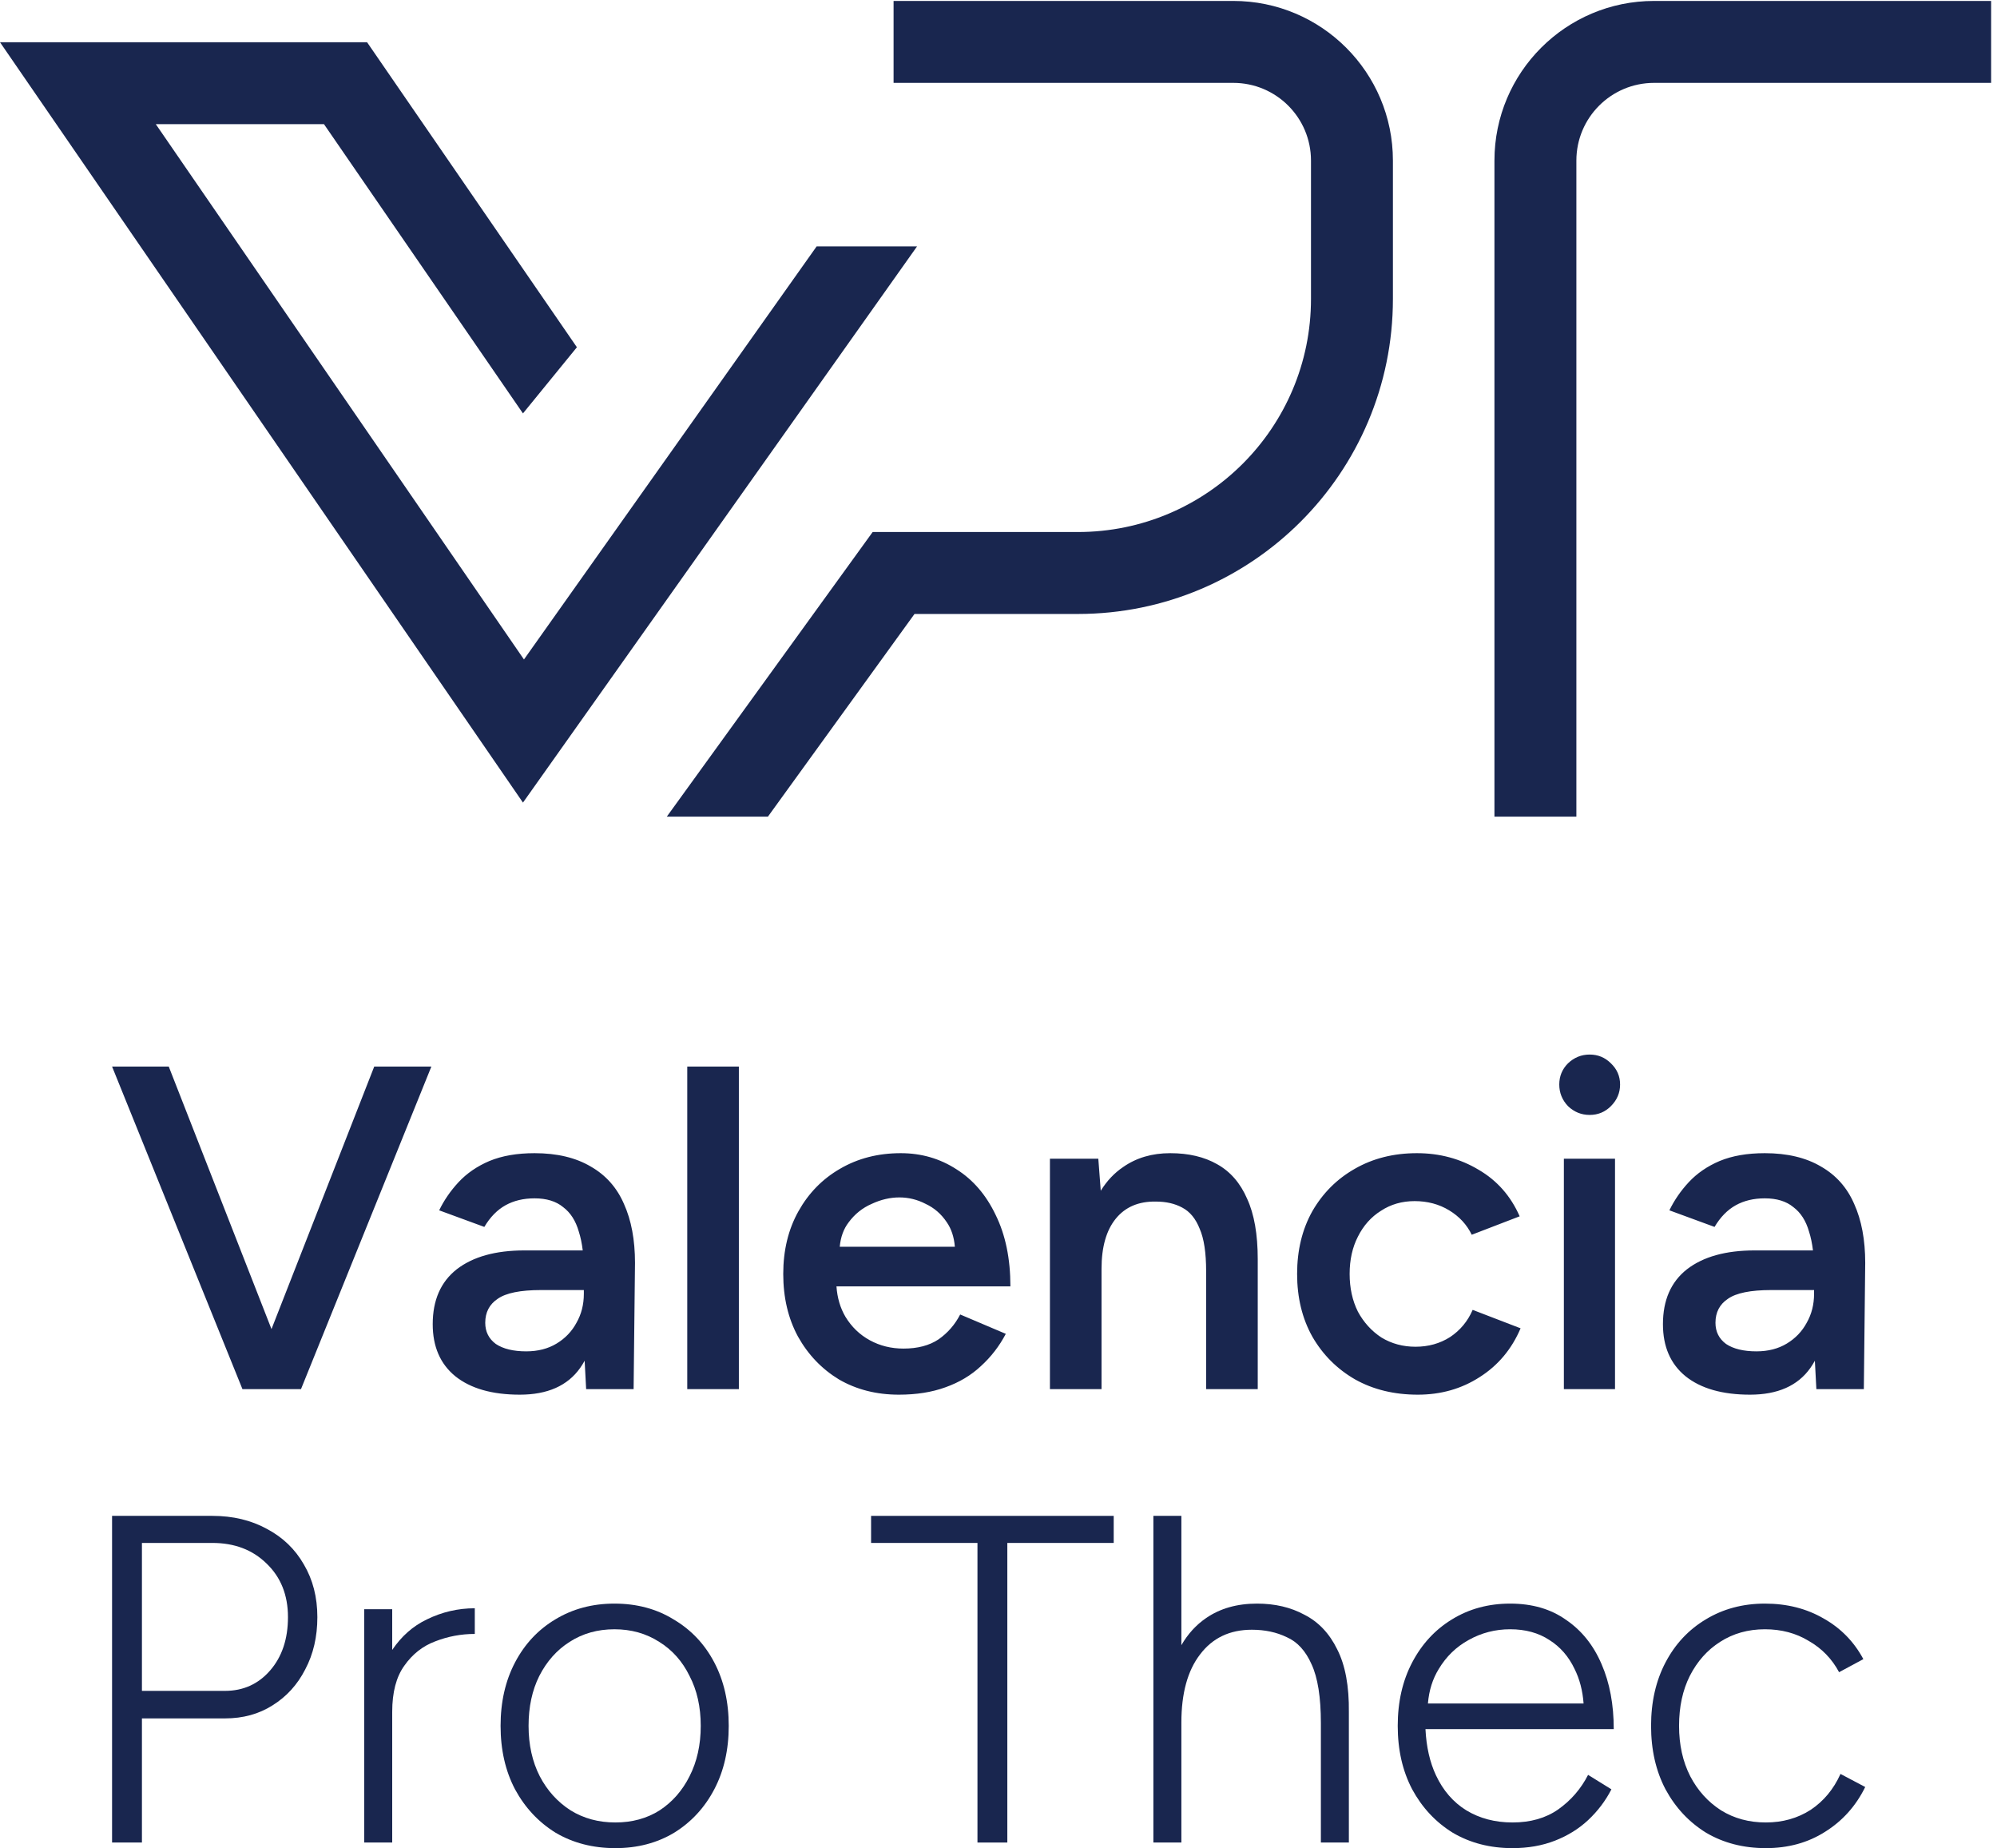 <svg xmlns="http://www.w3.org/2000/svg" width="281" height="260" viewBox="0 0 281 260" fill="none"><path fill-rule="evenodd" clip-rule="evenodd" d="M220.054 163.01V195.428H227.251V163.01H220.054ZM220.638 155.619C221.502 156.44 222.518 156.851 223.685 156.851C224.852 156.851 225.846 156.44 226.668 155.619C227.532 154.754 227.964 153.739 227.964 152.571C227.964 151.404 227.532 150.41 226.668 149.589C225.846 148.768 224.852 148.357 223.685 148.357C222.518 148.357 221.502 148.768 220.638 149.589C219.817 150.41 219.406 151.404 219.406 152.571C219.406 153.739 219.817 154.754 220.638 155.619ZM255.372 191.432L255.584 195.428H262.262L262.457 177.663C262.457 174.421 261.938 171.655 260.901 169.364C259.907 167.073 258.351 165.322 256.233 164.112C254.115 162.859 251.478 162.232 248.323 162.232C245.859 162.232 243.741 162.599 241.969 163.334C240.24 164.069 238.792 165.063 237.625 166.317C236.501 167.527 235.593 168.845 234.902 170.272L241.256 172.606C242.077 171.223 243.071 170.207 244.238 169.558C245.405 168.91 246.767 168.586 248.323 168.586C250.008 168.586 251.348 168.997 252.343 169.818C253.38 170.596 254.115 171.741 254.547 173.254C254.8 174.036 254.986 174.922 255.104 175.912H246.896C242.833 175.912 239.656 176.798 237.366 178.571C235.118 180.343 233.994 182.915 233.994 186.286C233.994 189.441 235.053 191.883 237.171 193.612C239.332 195.341 242.358 196.206 246.248 196.206C250.138 196.206 252.969 194.952 254.741 192.445C254.966 192.123 255.176 191.785 255.372 191.432ZM255.26 182.007V181.488H249.23C246.334 181.488 244.303 181.899 243.136 182.72C241.969 183.498 241.385 184.622 241.385 186.091C241.385 187.345 241.882 188.339 242.877 189.074C243.914 189.766 245.34 190.111 247.156 190.111C248.798 190.111 250.225 189.744 251.435 189.009C252.645 188.274 253.574 187.302 254.223 186.091C254.914 184.881 255.26 183.52 255.26 182.007ZM199.505 196.206C196.177 196.206 193.238 195.493 190.687 194.066C188.137 192.597 186.127 190.587 184.658 188.037C183.231 185.486 182.518 182.547 182.518 179.219C182.518 175.891 183.231 172.951 184.658 170.401C186.127 167.851 188.116 165.863 190.623 164.436C193.173 162.967 196.09 162.232 199.375 162.232C202.574 162.232 205.47 163.01 208.063 164.566C210.657 166.079 212.58 168.262 213.834 171.114L207.091 173.708C206.399 172.282 205.34 171.136 203.914 170.272C202.488 169.407 200.867 168.975 199.051 168.975C197.279 168.975 195.701 169.429 194.318 170.336C192.935 171.201 191.854 172.411 191.076 173.967C190.298 175.48 189.909 177.231 189.909 179.219C189.909 181.207 190.298 182.979 191.076 184.535C191.898 186.048 193 187.259 194.383 188.166C195.809 189.031 197.409 189.463 199.181 189.463C200.996 189.463 202.617 189.009 204.044 188.101C205.47 187.15 206.529 185.875 207.221 184.276L213.963 186.87C212.71 189.809 210.786 192.1 208.193 193.742C205.643 195.385 202.747 196.206 199.505 196.206ZM147.737 163.01V195.428H154.998V178.506C154.998 175.437 155.668 173.081 157.008 171.439C158.348 169.796 160.229 168.997 162.649 169.04C164.075 169.04 165.307 169.321 166.345 169.883C167.425 170.445 168.247 171.439 168.808 172.865C169.414 174.248 169.716 176.236 169.716 178.83V195.428H176.978V178.83V177.144C176.978 173.643 176.481 170.812 175.487 168.651C174.536 166.446 173.131 164.825 171.272 163.788C169.457 162.751 167.252 162.232 164.659 162.232C162.109 162.232 159.904 162.88 158.046 164.177C156.798 165.018 155.746 166.132 154.888 167.519L154.545 163.01H147.737ZM126.485 196.206C123.33 196.206 120.52 195.493 118.056 194.066C115.636 192.597 113.712 190.587 112.286 188.037C110.903 185.486 110.211 182.547 110.211 179.219C110.211 175.891 110.924 172.951 112.351 170.401C113.777 167.851 115.722 165.863 118.186 164.436C120.693 162.967 123.546 162.232 126.744 162.232C129.64 162.232 132.255 162.988 134.589 164.501C136.923 165.971 138.761 168.11 140.1 170.92C141.484 173.73 142.175 177.079 142.175 180.969H117.699C117.812 182.581 118.234 184.007 118.964 185.249C119.829 186.675 120.974 187.777 122.4 188.555C123.827 189.333 125.404 189.722 127.133 189.722C129.122 189.722 130.764 189.29 132.061 188.426C133.358 187.518 134.373 186.351 135.108 184.924L141.527 187.648C140.619 189.376 139.452 190.889 138.026 192.186C136.643 193.483 134.978 194.477 133.033 195.168C131.132 195.86 128.949 196.206 126.485 196.206ZM134.359 175.394H118.162C118.287 174.028 118.706 172.883 119.418 171.957C120.282 170.79 121.363 169.926 122.66 169.364C123.956 168.759 125.253 168.456 126.55 168.456C127.847 168.456 129.078 168.759 130.245 169.364C131.456 169.926 132.45 170.79 133.228 171.957C133.869 172.883 134.246 174.028 134.359 175.394ZM96.704 150.043V195.428H103.966V150.043H96.704ZM82.478 195.428L82.266 191.432C82.07 191.785 81.86 192.123 81.635 192.445C79.863 194.952 77.032 196.206 73.142 196.206C69.252 196.206 66.226 195.341 64.065 193.612C61.947 191.883 60.888 189.441 60.888 186.286C60.888 182.915 62.012 180.343 64.26 178.571C66.55 176.798 69.727 175.912 73.79 175.912H81.998C81.88 174.922 81.694 174.036 81.441 173.254C81.009 171.741 80.274 170.596 79.237 169.818C78.242 168.997 76.902 168.586 75.217 168.586C73.661 168.586 72.299 168.91 71.132 169.558C69.965 170.207 68.971 171.223 68.15 172.606L61.796 170.272C62.487 168.845 63.395 167.527 64.519 166.317C65.686 165.063 67.134 164.069 68.863 163.334C70.635 162.599 72.753 162.232 75.217 162.232C78.372 162.232 81.009 162.859 83.127 164.112C85.245 165.322 86.801 167.073 87.795 169.364C88.832 171.655 89.351 174.421 89.351 177.663L89.156 195.428H82.478ZM81.117 186.091C81.808 184.881 82.154 183.52 82.154 182.007V181.488H76.124C73.228 181.488 71.197 181.899 70.03 182.72C68.863 183.498 68.279 184.622 68.279 186.091C68.279 187.345 68.776 188.339 69.77 189.074C70.808 189.766 72.234 190.111 74.05 190.111C75.692 190.111 77.119 189.744 78.329 189.009C79.539 188.274 80.468 187.302 81.117 186.091ZM52.66 150.043L38.202 186.98L23.744 150.043H15.769L34.117 195.428H34.895H41.509H42.352L60.7 150.043H52.66Z" fill="#19264F"></path><path fill-rule="evenodd" clip-rule="evenodd" d="M15.769 213.256V259.212H19.971V241.749H31.657C34.195 241.749 36.428 241.136 38.353 239.911C40.323 238.685 41.855 237 42.949 234.856C44.087 232.711 44.656 230.26 44.656 227.503C44.656 224.701 44.021 222.229 42.752 220.084C41.526 217.939 39.798 216.276 37.566 215.094C35.333 213.869 32.773 213.256 29.884 213.256H15.769ZM31.657 237.876H19.971V217.064H29.884C32.992 217.064 35.53 218.027 37.5 219.953C39.513 221.878 40.52 224.395 40.52 227.503C40.52 230.566 39.688 233.061 38.025 234.987C36.362 236.913 34.239 237.876 31.657 237.876Z" fill="#19264F"></path><path d="M137.54 259.212V217.064H122.571V213.256H156.71V217.064H141.742V259.212H137.54Z" fill="#19264F"></path><path d="M162.293 213.256V259.212H166.232V242.34C166.232 238.226 167.108 235.031 168.858 232.755C170.609 230.435 173.038 229.275 176.146 229.275C177.984 229.275 179.625 229.625 181.07 230.326C182.558 230.982 183.718 232.251 184.549 234.133C185.424 236.015 185.862 238.773 185.862 242.406V259.212H189.801V240.896C189.845 237.219 189.298 234.265 188.16 232.033C187.066 229.8 185.534 228.181 183.564 227.174C181.639 226.124 179.406 225.599 176.868 225.599C174.067 225.599 171.681 226.277 169.712 227.634C168.308 228.591 167.148 229.863 166.232 231.448V213.256H162.293Z" fill="#19264F"></path><path fill-rule="evenodd" clip-rule="evenodd" d="M212.826 260C209.675 260 206.874 259.278 204.423 257.834C202.015 256.346 200.112 254.31 198.711 251.728C197.354 249.146 196.676 246.17 196.676 242.799C196.676 239.429 197.354 236.453 198.711 233.871C200.068 231.288 201.928 229.275 204.291 227.831C206.699 226.343 209.434 225.599 212.498 225.599C215.605 225.599 218.231 226.365 220.376 227.896C222.564 229.385 224.228 231.464 225.366 234.133C226.504 236.759 227.073 239.801 227.073 243.259H200.579C200.701 245.749 201.194 247.915 202.059 249.759C203.066 251.903 204.488 253.544 206.327 254.682C208.209 255.82 210.375 256.389 212.826 256.389C215.365 256.389 217.509 255.777 219.26 254.551C221.054 253.282 222.455 251.662 223.462 249.693L226.744 251.728C225.913 253.347 224.819 254.792 223.462 256.061C222.149 257.287 220.595 258.249 218.8 258.95C217.006 259.65 215.015 260 212.826 260ZM222.827 239.648H200.925C201.076 237.82 201.585 236.2 202.453 234.79C203.504 233.039 204.904 231.682 206.655 230.719C208.449 229.713 210.397 229.209 212.498 229.209C214.642 229.209 216.481 229.713 218.013 230.719C219.544 231.682 220.726 233.039 221.558 234.79C222.273 236.22 222.696 237.839 222.827 239.648Z" fill="#19264F"></path><path d="M248.473 260C245.322 260 242.521 259.278 240.07 257.834C237.662 256.346 235.758 254.31 234.358 251.728C233.001 249.146 232.323 246.17 232.323 242.799C232.323 239.429 233.001 236.453 234.358 233.871C235.715 231.288 237.597 229.275 240.004 227.831C242.455 226.343 245.234 225.599 248.342 225.599C251.449 225.599 254.207 226.299 256.614 227.699C259.021 229.056 260.881 230.96 262.194 233.411L258.78 235.249C257.774 233.367 256.351 231.901 254.513 230.851C252.719 229.757 250.661 229.209 248.342 229.209C245.978 229.209 243.877 229.8 242.039 230.982C240.245 232.12 238.822 233.718 237.772 235.775C236.765 237.788 236.262 240.13 236.262 242.799C236.262 245.469 236.787 247.833 237.837 249.89C238.888 251.903 240.332 253.501 242.17 254.682C244.009 255.82 246.11 256.389 248.473 256.389C250.837 256.389 252.937 255.798 254.776 254.617C256.614 253.391 258.014 251.706 258.977 249.562L262.457 251.4C261.144 254.07 259.262 256.17 256.811 257.702C254.404 259.234 251.624 260 248.473 260Z" fill="#19264F"></path><path fill-rule="evenodd" clip-rule="evenodd" d="M78.184 257.834C80.635 259.278 83.436 260 86.587 260C89.695 260 92.452 259.278 94.859 257.834C97.267 256.346 99.149 254.31 100.506 251.728C101.862 249.146 102.541 246.17 102.541 242.799C102.541 239.429 101.862 236.453 100.506 233.871C99.149 231.288 97.245 229.275 94.794 227.831C92.387 226.343 89.607 225.599 86.456 225.599C83.349 225.599 80.569 226.343 78.118 227.831C75.711 229.275 73.829 231.288 72.472 233.871C71.115 236.453 70.437 239.429 70.437 242.799C70.437 246.17 71.115 249.146 72.472 251.728C73.873 254.31 75.777 256.346 78.184 257.834ZM92.824 254.682C91.03 255.82 88.951 256.389 86.587 256.389C84.224 256.389 82.123 255.82 80.285 254.682C78.447 253.501 77.002 251.903 75.952 249.89C74.901 247.833 74.376 245.469 74.376 242.799C74.376 240.13 74.879 237.788 75.886 235.775C76.937 233.718 78.359 232.12 80.153 230.982C81.992 229.8 84.093 229.209 86.456 229.209C88.82 229.209 90.92 229.8 92.759 230.982C94.597 232.12 96.019 233.718 97.026 235.775C98.076 237.788 98.602 240.13 98.602 242.799C98.602 245.469 98.076 247.833 97.026 249.89C96.019 251.903 94.619 253.501 92.824 254.682Z" fill="#19264F"></path><path d="M55.188 259.212V240.83C55.188 238.072 55.757 235.906 56.895 234.33C58.033 232.711 59.478 231.573 61.228 230.916C63.023 230.216 64.883 229.866 66.809 229.866V226.255C64.445 226.255 62.191 226.78 60.047 227.831C58.112 228.758 56.492 230.186 55.188 232.116V226.386H51.249V259.212H55.188Z" fill="#19264F"></path><path fill-rule="evenodd" clip-rule="evenodd" d="M173.539 11.66H125.736V0.132H173.539C185.943 0.132 195.999 10.188 195.999 22.592V42.05C195.999 66.529 176.154 86.374 151.675 86.374H128.681L108.053 114.889H93.825L122.792 74.846H151.675C169.788 74.846 184.471 60.163 184.471 42.05V22.592C184.471 16.554 179.576 11.66 173.539 11.66ZM210.285 22.592C210.285 10.188 220.341 0.132 232.745 0.132H280.173V11.66H232.745C226.708 11.66 221.813 16.554 221.813 22.592V114.889H210.285V22.592ZM0 5.941H51.65L81.176 48.852L73.587 58.16L45.588 17.469H21.923L73.727 92.776L114.908 34.667H129.037L73.587 112.912L0 5.941Z" fill="#19264F"></path></svg>